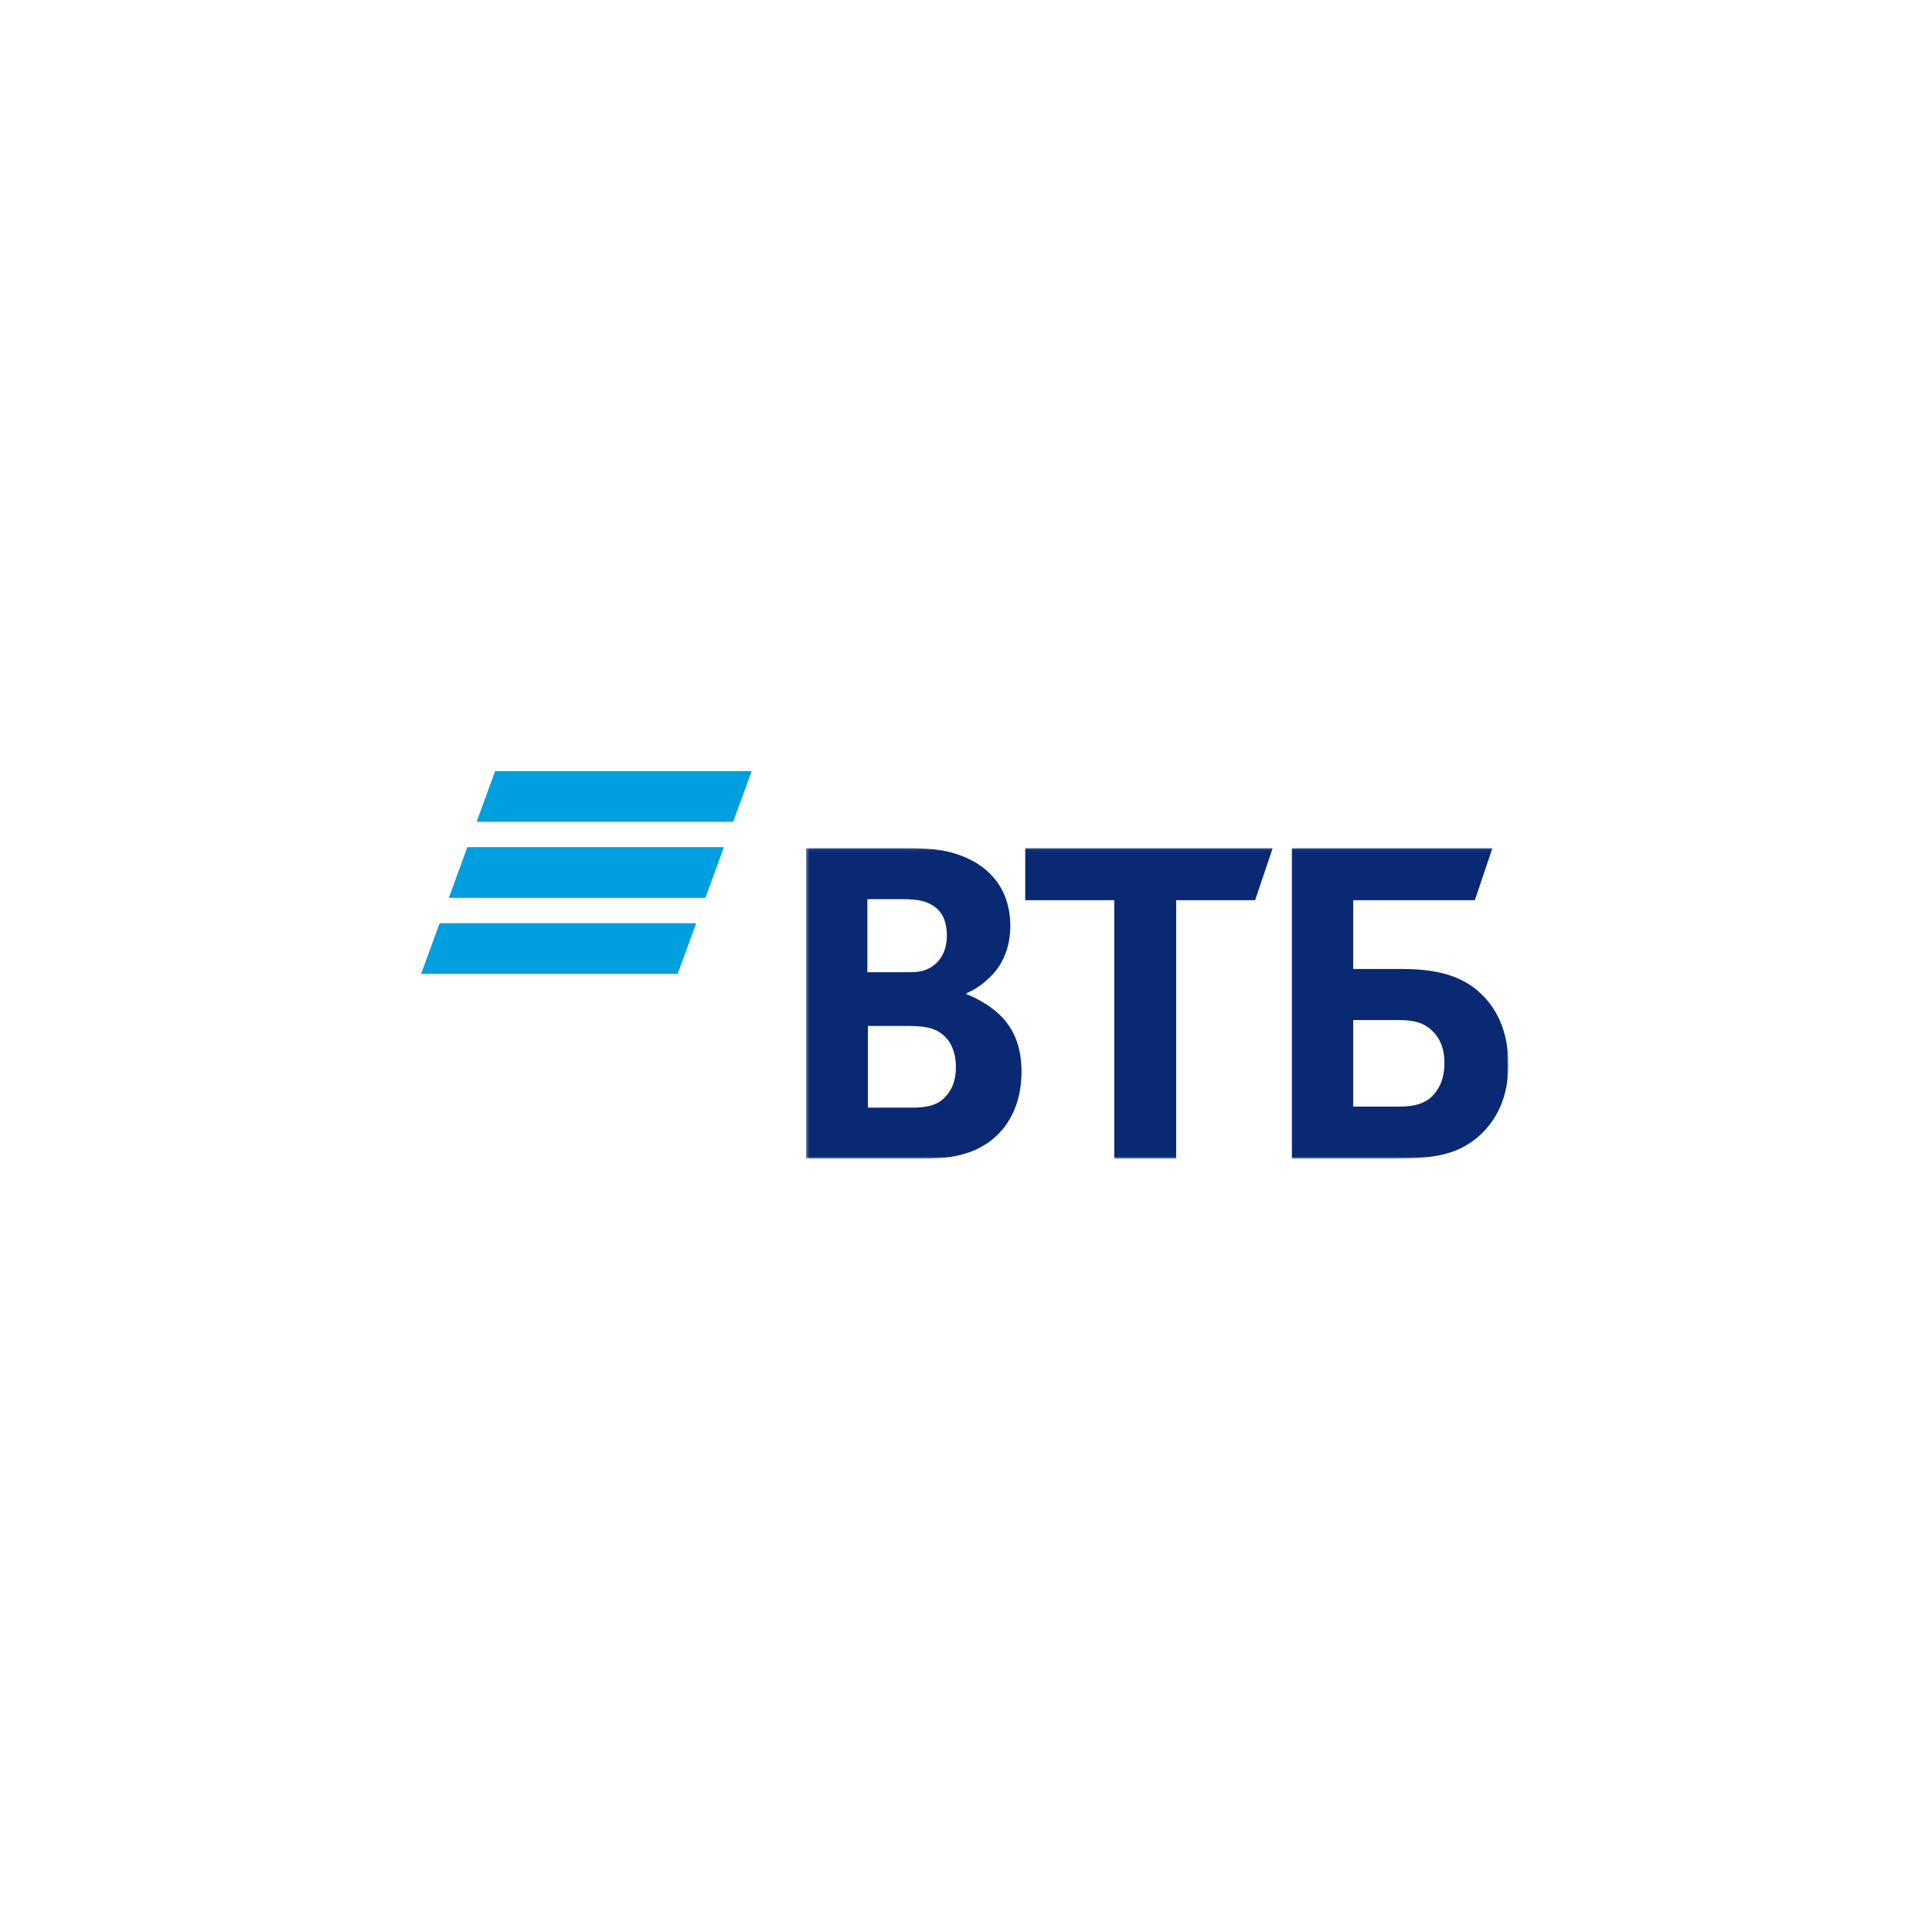 <?xml version="1.0" encoding="UTF-8"?> <svg xmlns="http://www.w3.org/2000/svg" width="679" height="679" viewBox="0 0 679 679" fill="none"><rect width="679" height="679" fill="white"></rect><path fill-rule="evenodd" clip-rule="evenodd" d="M174.012 271L167.505 288.82H257.679L264.186 271H174.012ZM164.25 297.725L157.742 315.541H247.917L254.424 297.725H164.25ZM154.507 324.451L148 342.266H238.174L244.677 324.451H154.507Z" fill="#009FDF"></path><mask id="mask0_87_448" style="mask-type:luminance" maskUnits="userSpaceOnUse" x="283" y="298" width="248" height="110"><path d="M283.29 407.224H530.131V298.068H283.29V407.224Z" fill="white"></path></mask><g mask="url(#mask0_87_448)"><path fill-rule="evenodd" clip-rule="evenodd" d="M339.704 349.057V349.433C343.825 350.945 347.762 353.59 349.824 355.288C356.196 360.576 359.009 367.563 359.009 376.628C359.009 391.551 351.136 402.314 338.203 405.715C334.267 406.847 330.146 407.227 322.457 407.227H283.29V298.068H317.963C325.086 298.068 329.957 298.444 334.267 299.576C346.827 302.977 355.073 311.666 355.073 325.449C355.073 332.816 352.448 339.05 348.139 343.203C346.265 345.091 343.641 347.359 339.704 349.057ZM305.03 360.576V389.283H320.026C324.52 389.283 328.645 388.907 331.647 386.073C334.644 383.238 335.956 379.652 335.956 374.93C335.956 371.343 335.017 367.943 333.143 365.489C329.957 361.522 326.021 360.576 319.275 360.576H305.03ZM304.842 341.69H317.024C320.772 341.69 322.646 341.69 324.52 341.124C329.584 339.612 332.77 335.084 332.77 328.849C332.77 321.487 329.395 318.272 324.52 316.764C322.457 316.198 320.399 316.008 316.274 316.008H304.842V341.69ZM391.62 407.227V316.384H360.321V298.068H447.289L441.105 316.384H413.361V407.227H391.62ZM454.034 407.227V298.068H524.509L518.326 316.384H475.59V340.558H493.022C507.078 340.558 514.389 343.959 519.449 348.301C523.386 351.701 530.131 359.254 530.131 374.178C530.131 388.907 523.197 397.026 517.387 401.182C510.641 405.9 503.519 407.227 489.085 407.227H454.034ZM475.59 388.907H491.898C498.082 388.907 501.829 387.395 504.454 383.994C505.766 382.296 507.64 379.272 507.64 373.607C507.64 367.943 505.766 363.977 502.018 361.142C499.771 359.444 496.769 358.502 491.709 358.502H475.59V388.907Z" fill="#0A2973"></path></g></svg> 